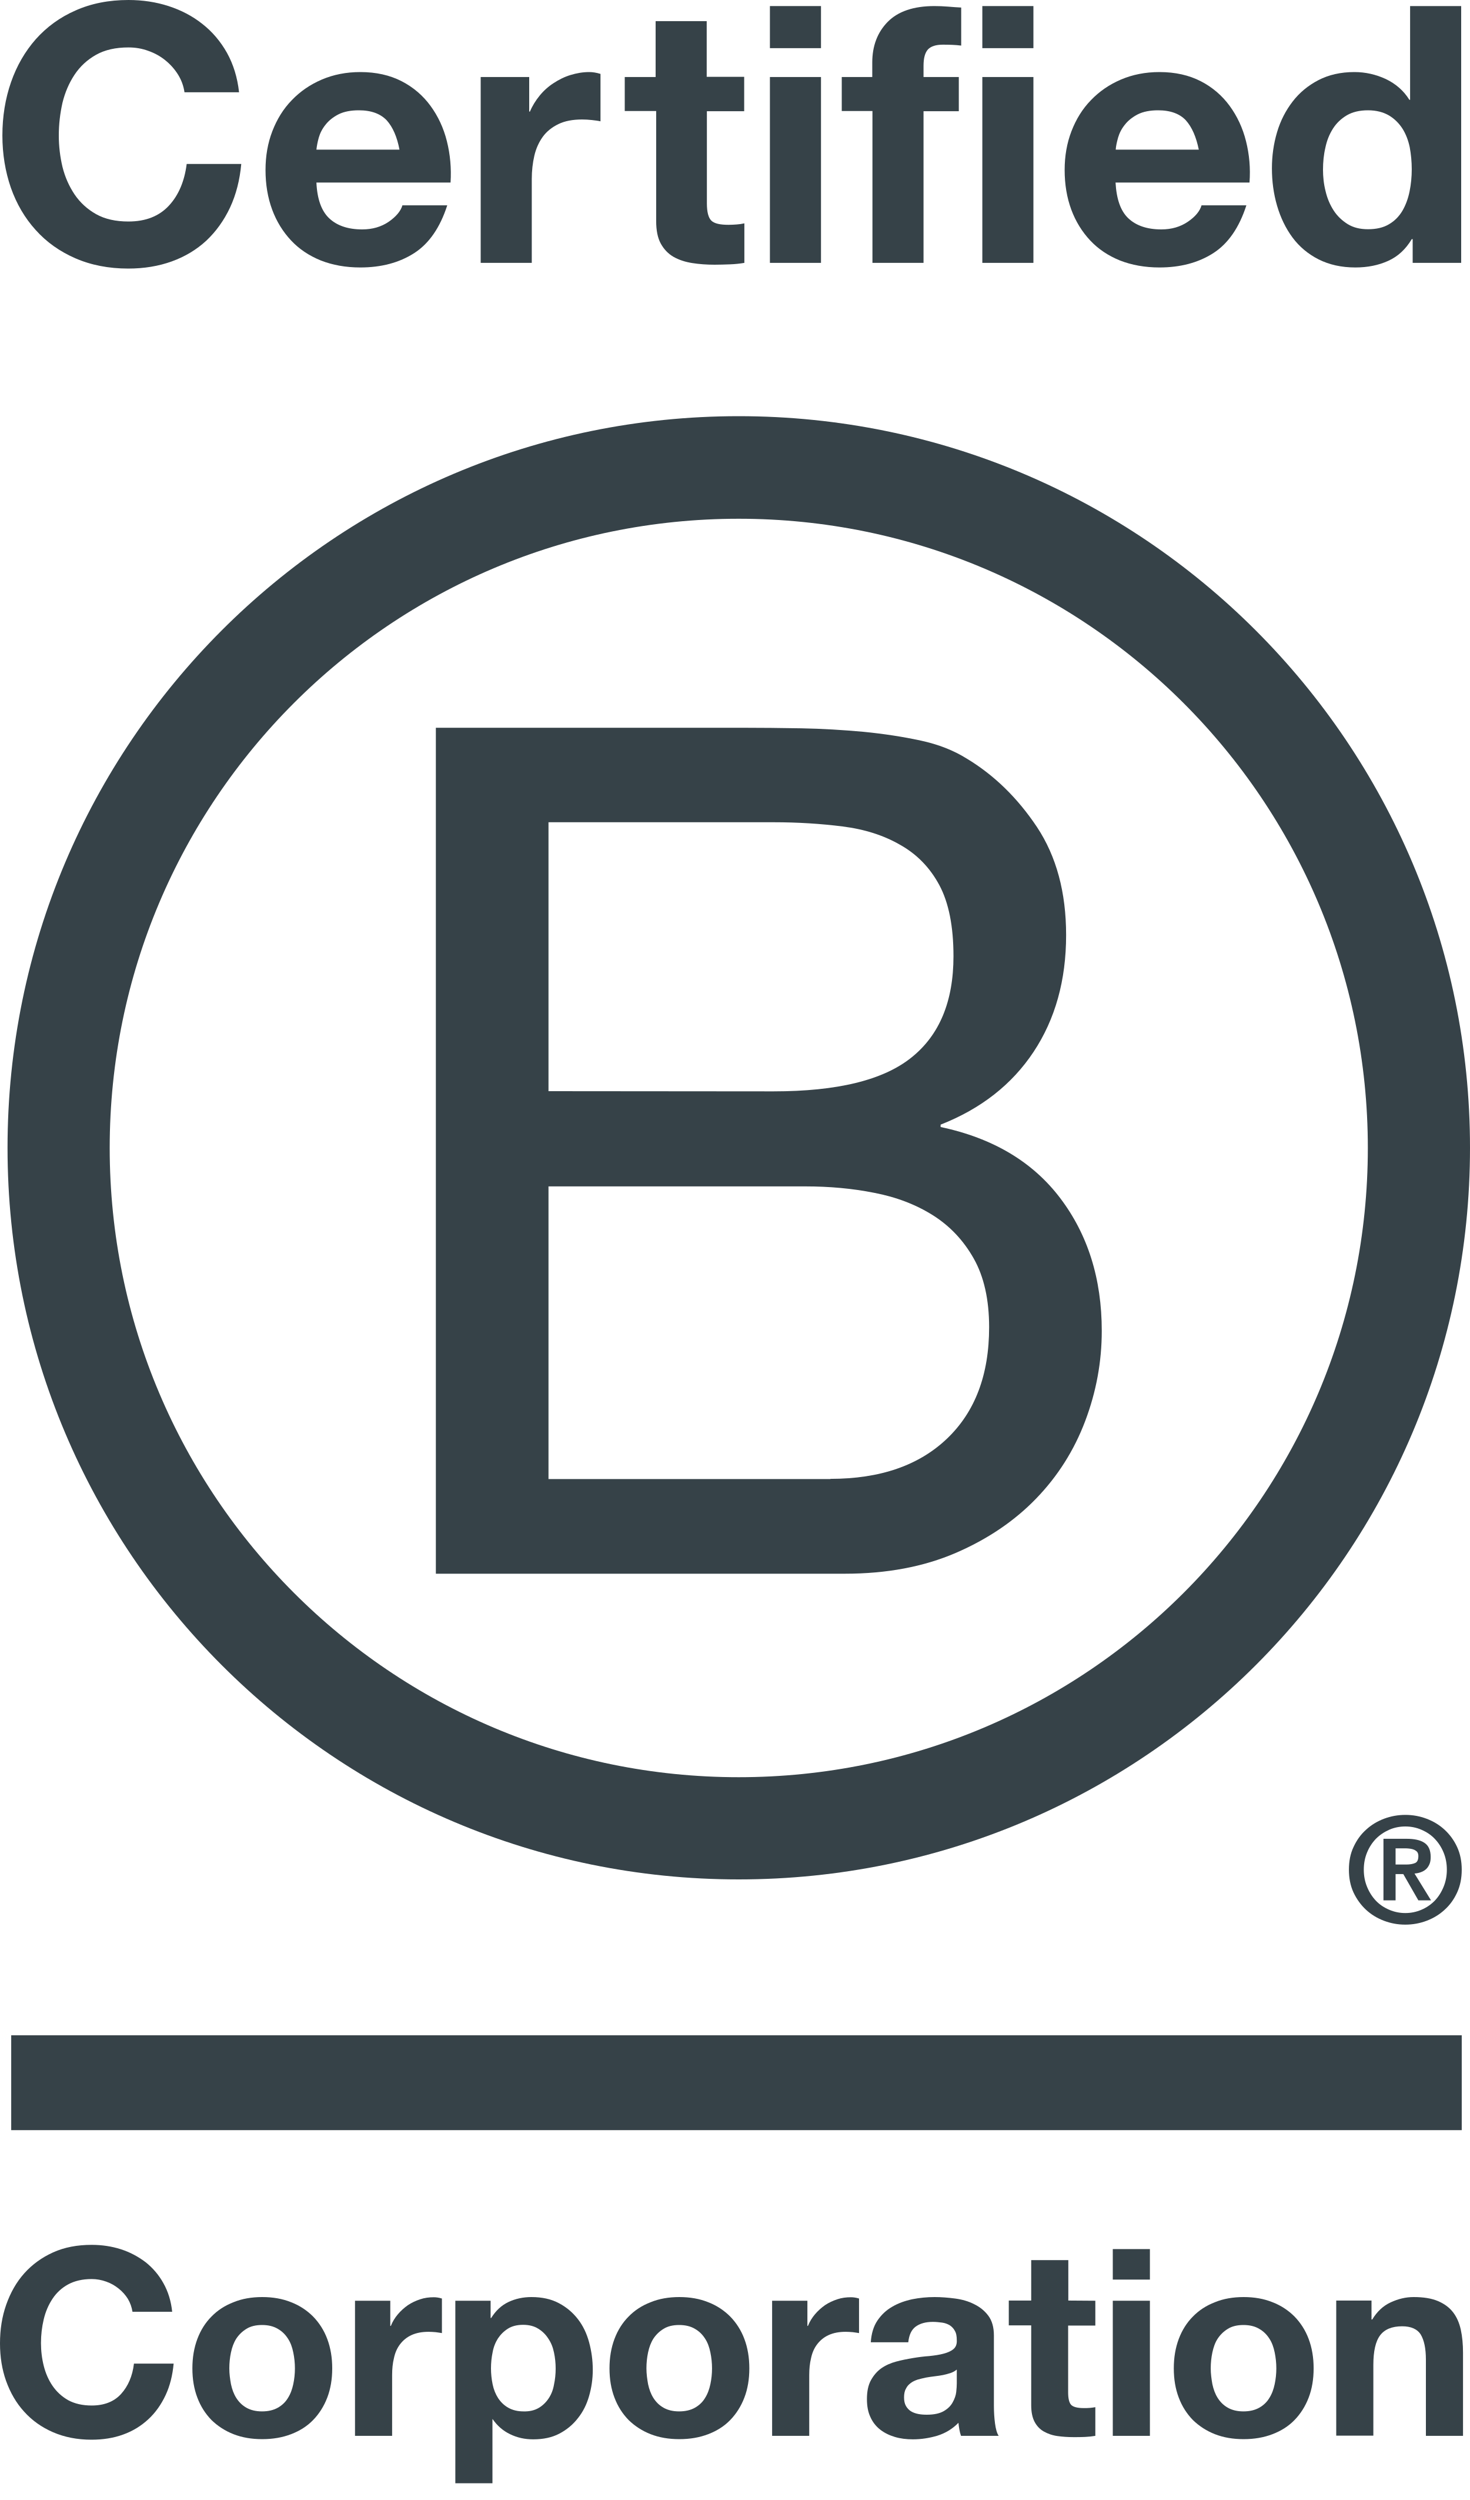 <?xml version="1.0" encoding="utf-8"?>
<!-- Generator: Adobe Illustrator 26.0.2, SVG Export Plug-In . SVG Version: 6.00 Build 0)  -->
<svg version="1.1" id="Layer_1" xmlns="http://www.w3.org/2000/svg" xmlns:xlink="http://www.w3.org/1999/xlink" x="0px" y="0px"
	 viewBox="0 0 80 136" style="enable-background:new 0 0 80 136;" xml:space="preserve">
<style type="text/css">
	.st0{fill:#364248;}
</style>
<g>
	<path class="st0" d="M6.96,125.06c-0.13-0.21-0.3-0.4-0.5-0.56c-0.2-0.16-0.42-0.29-0.68-0.38c-0.25-0.09-0.51-0.14-0.79-0.14
		c-0.5,0-0.93,0.1-1.28,0.29s-0.64,0.46-0.85,0.78c-0.22,0.33-0.38,0.7-0.48,1.12c-0.1,0.42-0.15,0.85-0.15,1.29
		c0,0.43,0.05,0.84,0.15,1.24c0.1,0.4,0.26,0.77,0.48,1.09c0.22,0.32,0.5,0.58,0.85,0.78c0.35,0.19,0.78,0.29,1.28,0.29
		c0.68,0,1.22-0.21,1.6-0.63c0.38-0.42,0.62-0.97,0.7-1.65h2.16c-0.06,0.64-0.2,1.21-0.44,1.72s-0.55,0.95-0.94,1.31
		c-0.39,0.36-0.84,0.64-1.37,0.83c-0.52,0.19-1.1,0.28-1.72,0.28c-0.78,0-1.48-0.14-2.1-0.41s-1.14-0.64-1.57-1.12
		c-0.43-0.47-0.75-1.03-0.98-1.67C0.11,128.9,0,128.22,0,127.48c0-0.76,0.11-1.46,0.34-2.11s0.55-1.22,0.98-1.7
		c0.43-0.48,0.95-0.86,1.57-1.14s1.32-0.41,2.1-0.41c0.56,0,1.09,0.08,1.59,0.24c0.5,0.16,0.94,0.4,1.34,0.7
		c0.39,0.31,0.72,0.69,0.97,1.14c0.26,0.46,0.42,0.98,0.48,1.56H7.21C7.17,125.51,7.09,125.28,6.96,125.06"/>
	<path class="st0" d="M12.57,129.7c0.06,0.28,0.15,0.53,0.29,0.75s0.32,0.4,0.55,0.53c0.23,0.13,0.51,0.2,0.85,0.2
		s0.63-0.07,0.86-0.2c0.23-0.13,0.42-0.31,0.55-0.53c0.14-0.22,0.23-0.47,0.29-0.75s0.09-0.57,0.09-0.86s-0.03-0.58-0.09-0.87
		c-0.06-0.29-0.15-0.54-0.29-0.75c-0.14-0.22-0.32-0.4-0.55-0.53c-0.23-0.14-0.52-0.21-0.86-0.21c-0.34,0-0.63,0.07-0.85,0.21
		c-0.23,0.14-0.41,0.32-0.55,0.53c-0.14,0.22-0.23,0.47-0.29,0.75c-0.06,0.28-0.09,0.57-0.09,0.87S12.52,129.42,12.57,129.7
		 M10.74,127.24c0.18-0.48,0.44-0.89,0.77-1.22c0.33-0.34,0.73-0.6,1.2-0.78c0.46-0.19,0.99-0.28,1.56-0.28
		c0.58,0,1.1,0.09,1.57,0.28c0.47,0.18,0.87,0.45,1.2,0.78c0.33,0.34,0.59,0.74,0.77,1.22s0.27,1.01,0.27,1.6s-0.09,1.12-0.27,1.59
		s-0.44,0.88-0.77,1.22s-0.73,0.59-1.2,0.77c-0.47,0.18-0.99,0.27-1.57,0.27s-1.1-0.09-1.56-0.27c-0.46-0.18-0.86-0.44-1.2-0.77
		c-0.33-0.34-0.59-0.74-0.77-1.22c-0.18-0.47-0.27-1-0.27-1.59C10.47,128.25,10.56,127.72,10.74,127.24"/>
	<path class="st0" d="M21.24,125.16v1.37h0.03c0.09-0.23,0.22-0.44,0.38-0.63c0.16-0.19,0.35-0.36,0.55-0.5
		c0.21-0.14,0.43-0.24,0.67-0.32s0.48-0.11,0.74-0.11c0.13,0,0.28,0.02,0.44,0.07v1.88c-0.1-0.02-0.21-0.03-0.34-0.05
		c-0.13-0.01-0.26-0.02-0.38-0.02c-0.37,0-0.68,0.06-0.94,0.18s-0.46,0.29-0.62,0.5c-0.16,0.21-0.27,0.46-0.33,0.75
		c-0.07,0.28-0.1,0.59-0.1,0.92v3.31h-2.02v-7.35C19.32,125.16,21.24,125.16,21.24,125.16z"/>
	<path class="st0" d="M29.32,130.99c0.22-0.13,0.4-0.31,0.54-0.52c0.14-0.21,0.24-0.46,0.29-0.75c0.06-0.28,0.09-0.57,0.09-0.87
		s-0.03-0.58-0.09-0.87s-0.16-0.54-0.31-0.76c-0.14-0.22-0.32-0.4-0.55-0.54c-0.22-0.14-0.5-0.21-0.82-0.21
		c-0.33,0-0.61,0.07-0.83,0.21s-0.4,0.32-0.54,0.53c-0.14,0.22-0.24,0.47-0.29,0.75c-0.06,0.28-0.09,0.58-0.09,0.88
		c0,0.29,0.03,0.58,0.09,0.87s0.16,0.53,0.3,0.75c0.14,0.21,0.32,0.39,0.55,0.52s0.5,0.2,0.83,0.2
		C28.82,131.19,29.1,131.12,29.32,130.99 M26.7,125.16v0.94h0.03c0.25-0.4,0.56-0.69,0.94-0.87c0.38-0.18,0.8-0.27,1.25-0.27
		c0.58,0,1.08,0.11,1.49,0.33c0.42,0.22,0.76,0.51,1.04,0.87c0.28,0.36,0.48,0.78,0.61,1.26c0.13,0.48,0.2,0.98,0.2,1.5
		c0,0.49-0.07,0.97-0.2,1.42c-0.13,0.46-0.33,0.86-0.61,1.21c-0.27,0.35-0.61,0.63-1.01,0.84c-0.4,0.21-0.87,0.31-1.42,0.31
		c-0.46,0-0.87-0.09-1.26-0.28c-0.38-0.18-0.7-0.46-0.95-0.82H26.8v3.49h-2.02v-9.93C24.78,125.16,26.7,125.16,26.7,125.16z"/>
	<path class="st0" d="M35.27,129.7c0.06,0.28,0.15,0.53,0.29,0.75s0.32,0.4,0.55,0.53s0.51,0.2,0.85,0.2s0.63-0.07,0.86-0.2
		c0.23-0.13,0.42-0.31,0.55-0.53c0.14-0.22,0.23-0.47,0.29-0.75s0.09-0.57,0.09-0.86s-0.03-0.58-0.09-0.87s-0.15-0.54-0.29-0.75
		c-0.14-0.22-0.32-0.4-0.55-0.53c-0.23-0.14-0.52-0.21-0.86-0.21s-0.63,0.07-0.85,0.21c-0.23,0.14-0.41,0.32-0.55,0.53
		c-0.14,0.22-0.23,0.47-0.29,0.75c-0.06,0.28-0.09,0.57-0.09,0.87S35.22,129.42,35.27,129.7 M33.44,127.24
		c0.18-0.48,0.44-0.89,0.77-1.22c0.33-0.34,0.73-0.6,1.2-0.78c0.46-0.19,0.99-0.28,1.56-0.28c0.58,0,1.1,0.09,1.57,0.28
		c0.47,0.18,0.87,0.45,1.2,0.78c0.33,0.34,0.59,0.74,0.77,1.22s0.27,1.01,0.27,1.6s-0.09,1.12-0.27,1.59s-0.44,0.88-0.77,1.22
		s-0.73,0.59-1.2,0.77c-0.47,0.18-0.99,0.27-1.57,0.27c-0.58,0-1.1-0.09-1.56-0.27c-0.46-0.18-0.86-0.44-1.2-0.77
		c-0.33-0.34-0.59-0.74-0.77-1.22c-0.18-0.47-0.27-1-0.27-1.59S33.26,127.72,33.44,127.24"/>
	<path class="st0" d="M43.94,125.16v1.37h0.03c0.09-0.23,0.22-0.44,0.38-0.63c0.16-0.19,0.35-0.36,0.55-0.5
		c0.21-0.14,0.43-0.24,0.67-0.32s0.48-0.11,0.74-0.11c0.13,0,0.28,0.02,0.44,0.07v1.88c-0.1-0.02-0.21-0.03-0.34-0.05
		c-0.13-0.01-0.26-0.02-0.38-0.02c-0.37,0-0.68,0.06-0.94,0.18s-0.46,0.29-0.62,0.5s-0.27,0.46-0.33,0.75
		c-0.07,0.28-0.1,0.59-0.1,0.92v3.31h-2.02v-7.35C42.02,125.16,43.94,125.16,43.94,125.16z"/>
	<path class="st0" d="M52.06,128.91c-0.09,0.08-0.19,0.13-0.32,0.18c-0.13,0.04-0.27,0.08-0.41,0.11c-0.15,0.03-0.3,0.05-0.46,0.07
		s-0.32,0.04-0.48,0.07c-0.15,0.03-0.3,0.07-0.45,0.11c-0.15,0.05-0.28,0.11-0.38,0.19c-0.11,0.08-0.2,0.18-0.26,0.31
		c-0.07,0.12-0.1,0.28-0.1,0.47c0,0.18,0.03,0.33,0.1,0.46c0.07,0.12,0.16,0.22,0.27,0.29c0.11,0.07,0.25,0.12,0.4,0.15
		s0.31,0.04,0.47,0.04c0.4,0,0.71-0.07,0.93-0.2c0.22-0.13,0.38-0.29,0.48-0.48c0.1-0.18,0.17-0.37,0.19-0.56s0.03-0.34,0.03-0.46
		v-0.75H52.06z M47.39,127.42c0.03-0.47,0.15-0.87,0.36-1.18s0.47-0.56,0.8-0.75c0.32-0.19,0.68-0.32,1.09-0.41
		c0.4-0.08,0.81-0.12,1.22-0.12c0.37,0,0.74,0.03,1.12,0.08c0.38,0.05,0.73,0.15,1.04,0.31c0.31,0.15,0.57,0.36,0.77,0.63
		s0.3,0.63,0.3,1.07v3.83c0,0.33,0.02,0.65,0.06,0.95s0.1,0.53,0.2,0.68H52.3c-0.04-0.11-0.07-0.23-0.09-0.35
		c-0.02-0.12-0.04-0.24-0.05-0.36c-0.32,0.33-0.7,0.56-1.14,0.7c-0.44,0.13-0.88,0.2-1.34,0.2c-0.35,0-0.68-0.04-0.98-0.13
		c-0.3-0.09-0.57-0.22-0.8-0.4s-0.41-0.41-0.53-0.68c-0.13-0.27-0.19-0.6-0.19-0.98c0-0.42,0.07-0.76,0.22-1.03s0.34-0.49,0.57-0.65
		c0.23-0.16,0.5-0.28,0.8-0.36s0.6-0.14,0.9-0.19c0.3-0.05,0.6-0.09,0.9-0.11c0.29-0.03,0.56-0.07,0.78-0.13
		c0.23-0.06,0.41-0.14,0.54-0.25s0.19-0.27,0.18-0.48c0-0.22-0.03-0.39-0.11-0.52c-0.07-0.13-0.17-0.23-0.28-0.3
		c-0.12-0.07-0.26-0.12-0.41-0.14c-0.16-0.02-0.32-0.04-0.5-0.04c-0.4,0-0.71,0.09-0.94,0.26c-0.23,0.17-0.36,0.46-0.4,0.85
		L47.39,127.42L47.39,127.42z"/>
	<path class="st0" d="M59.61,125.16v1.35h-1.48v3.64c0,0.34,0.06,0.57,0.17,0.68c0.11,0.11,0.34,0.17,0.68,0.17
		c0.11,0,0.22,0,0.33-0.01c0.1-0.01,0.2-0.02,0.3-0.04v1.56c-0.17,0.03-0.36,0.05-0.57,0.06s-0.41,0.01-0.61,0.01
		c-0.31,0-0.61-0.02-0.89-0.06s-0.53-0.13-0.74-0.25c-0.21-0.12-0.38-0.3-0.5-0.53s-0.18-0.53-0.18-0.9v-4.34H54.9v-1.35h1.22v-2.2
		h2.02v2.2L59.61,125.16L59.61,125.16z"/>
	<path class="st0" d="M62.58,132.51h-2.02v-7.35h2.02V132.51z M60.56,122.35h2.02v1.66h-2.02V122.35z"/>
	<path class="st0" d="M65.98,129.7c0.06,0.28,0.15,0.53,0.29,0.75s0.32,0.4,0.55,0.53s0.51,0.2,0.85,0.2s0.63-0.07,0.86-0.2
		c0.23-0.13,0.42-0.31,0.55-0.53c0.14-0.22,0.23-0.47,0.29-0.75s0.09-0.57,0.09-0.86s-0.03-0.58-0.09-0.87s-0.15-0.54-0.29-0.75
		c-0.14-0.22-0.32-0.4-0.55-0.53c-0.23-0.14-0.52-0.21-0.86-0.21c-0.34,0-0.63,0.07-0.85,0.21c-0.23,0.14-0.41,0.32-0.55,0.53
		s-0.23,0.47-0.29,0.75c-0.06,0.28-0.09,0.57-0.09,0.87S65.93,129.42,65.98,129.7 M64.15,127.24c0.18-0.48,0.44-0.89,0.77-1.22
		c0.33-0.34,0.73-0.6,1.2-0.78c0.46-0.19,0.99-0.28,1.56-0.28c0.58,0,1.1,0.09,1.57,0.28c0.47,0.18,0.87,0.45,1.2,0.78
		c0.33,0.34,0.59,0.74,0.77,1.22s0.27,1.01,0.27,1.6s-0.09,1.12-0.27,1.59s-0.44,0.88-0.77,1.22c-0.33,0.34-0.73,0.59-1.2,0.77
		c-0.47,0.18-0.99,0.27-1.57,0.27s-1.1-0.09-1.56-0.27c-0.46-0.18-0.86-0.44-1.2-0.77c-0.33-0.34-0.59-0.74-0.77-1.22
		c-0.18-0.47-0.27-1-0.27-1.59S63.97,127.72,64.15,127.24"/>
	<path class="st0" d="M74.64,125.16v1.02h0.04c0.26-0.43,0.59-0.74,1-0.93s0.82-0.29,1.25-0.29c0.54,0,0.98,0.07,1.33,0.22
		s0.62,0.35,0.82,0.61s0.34,0.58,0.42,0.95c0.08,0.37,0.12,0.79,0.12,1.25v4.52H77.6v-4.15c0-0.61-0.1-1.06-0.28-1.36
		c-0.19-0.3-0.53-0.45-1.01-0.45c-0.55,0-0.95,0.16-1.2,0.49c-0.25,0.33-0.37,0.87-0.37,1.61v3.85h-2.02v-7.35h1.92V125.16z"/>
	<path class="st0" d="M9.69,4.06C9.51,3.77,9.28,3.51,9.01,3.29c-0.28-0.23-0.59-0.4-0.93-0.52C7.73,2.64,7.37,2.58,6.99,2.58
		c-0.69,0-1.28,0.13-1.76,0.4C4.75,3.25,4.36,3.61,4.06,4.06S3.54,5.02,3.4,5.59C3.27,6.17,3.2,6.76,3.2,7.37
		c0,0.59,0.07,1.16,0.2,1.71c0.14,0.56,0.36,1.05,0.66,1.5c0.3,0.44,0.69,0.8,1.17,1.07c0.48,0.27,1.07,0.4,1.76,0.4
		c0.94,0,1.67-0.29,2.2-0.86s0.85-1.33,0.97-2.27h2.97c-0.08,0.87-0.28,1.66-0.61,2.37c-0.33,0.7-0.76,1.3-1.29,1.8
		c-0.53,0.49-1.16,0.87-1.88,1.13s-1.51,0.39-2.37,0.39c-1.07,0-2.03-0.19-2.88-0.56c-0.85-0.37-1.57-0.88-2.16-1.54
		c-0.59-0.65-1.04-1.42-1.35-2.3c-0.3-0.87-0.46-1.82-0.46-2.84c0-1.04,0.16-2.01,0.47-2.9S1.36,2.8,1.95,2.13
		c0.59-0.66,1.31-1.19,2.16-1.56C4.96,0.19,5.92,0,6.99,0c0.77,0,1.5,0.11,2.18,0.33s1.3,0.54,1.84,0.97
		c0.54,0.42,0.99,0.95,1.34,1.57c0.35,0.63,0.57,1.34,0.66,2.15h-2.97C9.99,4.67,9.87,4.35,9.69,4.06"/>
	<path class="st0" d="M21.05,6.55C20.71,6.19,20.21,6,19.53,6c-0.44,0-0.81,0.07-1.11,0.22c-0.29,0.15-0.53,0.34-0.7,0.56
		c-0.18,0.22-0.3,0.46-0.37,0.7c-0.07,0.25-0.11,0.47-0.13,0.66h4.52C21.61,7.45,21.38,6.92,21.05,6.55 M17.91,11.87
		c0.42,0.4,1.02,0.61,1.8,0.61c0.56,0,1.04-0.14,1.45-0.42c0.4-0.28,0.65-0.58,0.74-0.89h2.44c-0.39,1.21-0.99,2.08-1.8,2.6
		c-0.81,0.52-1.79,0.78-2.93,0.78c-0.8,0-1.51-0.13-2.15-0.38c-0.64-0.26-1.18-0.62-1.62-1.09c-0.44-0.47-0.79-1.03-1.03-1.68
		c-0.24-0.65-0.36-1.37-0.36-2.15c0-0.76,0.12-1.46,0.37-2.11s0.6-1.22,1.06-1.69c0.46-0.48,1-0.85,1.63-1.12s1.33-0.41,2.1-0.41
		c0.86,0,1.61,0.17,2.25,0.5s1.16,0.78,1.57,1.34s0.71,1.2,0.89,1.92s0.25,1.47,0.2,2.25h-7.3C17.26,10.82,17.49,11.47,17.91,11.87"
		/>
	<path class="st0" d="M28.8,4.19v1.88h0.04c0.13-0.31,0.31-0.6,0.53-0.87c0.22-0.27,0.48-0.5,0.76-0.68
		c0.29-0.19,0.59-0.34,0.92-0.44s0.66-0.16,1.02-0.16c0.18,0,0.38,0.03,0.61,0.1V6.6c-0.13-0.03-0.29-0.05-0.47-0.07
		S31.85,6.5,31.68,6.5c-0.51,0-0.94,0.08-1.29,0.25s-0.64,0.4-0.85,0.69c-0.21,0.29-0.37,0.64-0.46,1.03
		c-0.09,0.39-0.14,0.81-0.14,1.27v4.56h-2.78V4.19H28.8z"/>
	<path class="st0" d="M40.5,4.19v1.86h-2.03v5.01c0,0.47,0.08,0.78,0.24,0.94s0.47,0.23,0.94,0.23c0.16,0,0.31-0.01,0.45-0.02
		s0.28-0.03,0.41-0.06v2.15c-0.23,0.04-0.5,0.07-0.78,0.08c-0.29,0.01-0.57,0.02-0.84,0.02c-0.43,0-0.84-0.03-1.22-0.09
		s-0.72-0.17-1.02-0.34c-0.29-0.17-0.52-0.41-0.69-0.72c-0.17-0.31-0.25-0.72-0.25-1.23V6.04H34V4.19h1.68V1.15h2.78v3.03h2.04V4.19
		z"/>
	<path class="st0" d="M44.68,14.3H41.9V4.19h2.78V14.3z M41.9,0.33h2.78v2.29H41.9V0.33z"/>
	<path class="st0" d="M45.81,6.04V4.19h1.66V3.4c0-0.9,0.28-1.64,0.84-2.21s1.41-0.86,2.54-0.86c0.25,0,0.5,0.01,0.74,0.03
		c0.25,0.02,0.49,0.04,0.72,0.05v2.07c-0.31-0.04-0.65-0.05-1-0.05c-0.38,0-0.65,0.09-0.81,0.26c-0.16,0.18-0.24,0.47-0.24,0.89
		v0.61h1.92v1.86h-1.92v8.25h-2.78V6.04H45.81z"/>
	<path class="st0" d="M56.24,14.3h-2.78V4.19h2.78V14.3z M53.46,0.33h2.78v2.29h-2.78V0.33z"/>
	<path class="st0" d="M64.54,6.55C64.21,6.19,63.7,6,63.03,6c-0.44,0-0.81,0.07-1.11,0.22c-0.29,0.15-0.53,0.34-0.7,0.56
		c-0.18,0.22-0.3,0.46-0.37,0.7c-0.07,0.25-0.12,0.47-0.13,0.66h4.52C65.1,7.45,64.87,6.92,64.54,6.55 M61.4,11.87
		c0.42,0.4,1.02,0.61,1.8,0.61c0.56,0,1.04-0.14,1.45-0.42s0.65-0.58,0.74-0.89h2.44c-0.39,1.21-0.99,2.08-1.8,2.6
		c-0.81,0.52-1.79,0.78-2.93,0.78c-0.79,0-1.51-0.13-2.15-0.38c-0.64-0.26-1.18-0.62-1.62-1.09c-0.44-0.47-0.79-1.03-1.03-1.68
		c-0.24-0.65-0.36-1.37-0.36-2.15c0-0.76,0.12-1.46,0.37-2.11s0.6-1.22,1.06-1.69c0.46-0.48,1-0.85,1.63-1.12s1.33-0.41,2.1-0.41
		c0.86,0,1.61,0.17,2.25,0.5s1.16,0.78,1.57,1.34c0.41,0.56,0.71,1.2,0.89,1.92S68.06,9.15,68,9.93h-7.29
		C60.76,10.82,60.98,11.47,61.4,11.87"/>
	<path class="st0" d="M76.72,8.01c-0.08-0.38-0.21-0.72-0.4-1.02c-0.19-0.29-0.43-0.53-0.73-0.71C75.28,6.1,74.9,6,74.45,6
		c-0.46,0-0.84,0.09-1.15,0.27C72.98,6.46,72.73,6.7,72.54,7s-0.33,0.64-0.41,1.03C72.04,8.41,72,8.81,72,9.23
		c0,0.39,0.04,0.78,0.14,1.17c0.09,0.39,0.24,0.74,0.44,1.05c0.2,0.31,0.46,0.55,0.76,0.74c0.31,0.19,0.67,0.28,1.11,0.28
		c0.46,0,0.84-0.09,1.14-0.27c0.31-0.18,0.55-0.43,0.73-0.73c0.18-0.31,0.31-0.66,0.39-1.05s0.12-0.8,0.12-1.21
		C76.83,8.79,76.79,8.39,76.72,8.01 M76.83,13.01c-0.33,0.55-0.75,0.94-1.28,1.18c-0.53,0.24-1.12,0.36-1.79,0.36
		c-0.76,0-1.42-0.15-2-0.44c-0.57-0.29-1.05-0.69-1.42-1.19c-0.37-0.5-0.65-1.08-0.84-1.73c-0.19-0.65-0.28-1.33-0.28-2.03
		c0-0.68,0.09-1.33,0.28-1.97S69.98,6,70.35,5.52c0.37-0.48,0.84-0.87,1.4-1.16c0.56-0.29,1.21-0.44,1.96-0.44
		c0.6,0,1.17,0.13,1.71,0.38c0.54,0.26,0.97,0.63,1.28,1.13h0.04v-5.1h2.78V14.3h-2.64v-1.29H76.83z"/>
	<rect x="0.61" y="110.72" class="st0" width="78.94" height="5.16"/>
	<path class="st0" d="M45.19,80.45c2.71,0,4.82-0.73,6.35-2.19s2.29-3.48,2.29-6.06c0-1.5-0.28-2.75-0.84-3.74s-1.3-1.77-2.22-2.35
		c-0.92-0.58-1.99-0.99-3.19-1.22c-1.2-0.24-2.45-0.35-3.74-0.35H29.85v15.92h15.34C45.19,80.46,45.19,80.45,45.19,80.45z
		 M42.09,59.37c3.48,0,5.98-0.61,7.51-1.84c1.53-1.22,2.29-3.06,2.29-5.51c0-1.63-0.26-2.92-0.77-3.87
		c-0.51-0.95-1.22-1.68-2.13-2.19c-0.9-0.52-1.94-0.85-3.13-1c-1.18-0.15-2.44-0.23-3.77-0.23H29.85v14.63L42.09,59.37L42.09,59.37z
		 M40.42,39.59c0.99,0,2.05,0.01,3.19,0.03s2.27,0.09,3.38,0.19c1.12,0.11,2.16,0.27,3.13,0.48s1.79,0.54,2.48,0.97
		c1.5,0.9,2.78,2.15,3.84,3.74c1.05,1.59,1.58,3.54,1.58,5.87c0,2.45-0.59,4.57-1.77,6.35s-2.87,3.1-5.06,3.96v0.13
		c2.84,0.6,5.01,1.89,6.51,3.87s2.26,4.38,2.26,7.22c0,1.68-0.3,3.31-0.9,4.9c-0.6,1.59-1.49,3-2.67,4.22s-2.64,2.21-4.38,2.96
		s-3.75,1.13-6.03,1.13H23.72V39.59H40.42z"/>
	<path class="st0" d="M40.2,22.64c-21.98,0-39.79,17.82-39.79,39.8s17.82,39.8,39.79,39.8c21.98,0,39.8-17.82,39.8-39.8
		S62.18,22.64,40.2,22.64 M74.44,62.45c0,18.91-15.33,34.23-34.24,34.23c-18.9,0-34.23-15.33-34.23-34.23
		c0-18.91,15.33-34.23,34.23-34.23C59.11,28.22,74.44,43.55,74.44,62.45"/>
	<path class="st0" d="M76.54,101.43c0.19,0,0.35-0.03,0.47-0.08s0.18-0.18,0.18-0.38c0-0.09-0.02-0.16-0.06-0.22
		c-0.04-0.05-0.1-0.09-0.16-0.12c-0.07-0.03-0.14-0.05-0.22-0.06c-0.08-0.01-0.16-0.02-0.24-0.02h-0.56v0.88H76.54z M76.55,100.03
		c0.42,0,0.75,0.07,0.97,0.22c0.23,0.15,0.34,0.41,0.34,0.77c0,0.16-0.02,0.29-0.07,0.4s-0.11,0.2-0.19,0.27s-0.17,0.12-0.28,0.16
		s-0.22,0.06-0.34,0.07l0.9,1.46h-0.69l-0.82-1.43h-0.42v1.43h-0.66v-3.35H76.55z M74.4,102.65c0.12,0.29,0.28,0.54,0.48,0.75
		c0.2,0.21,0.44,0.37,0.72,0.49c0.28,0.12,0.57,0.18,0.88,0.18s0.6-0.06,0.88-0.18s0.51-0.28,0.72-0.49
		c0.2-0.21,0.36-0.46,0.48-0.75s0.18-0.6,0.18-0.94c0-0.34-0.06-0.65-0.18-0.94s-0.28-0.53-0.48-0.74c-0.2-0.21-0.44-0.37-0.72-0.49
		c-0.27-0.12-0.57-0.18-0.88-0.18s-0.61,0.06-0.88,0.18s-0.51,0.28-0.72,0.49c-0.2,0.21-0.36,0.45-0.48,0.74s-0.18,0.6-0.18,0.94
		S74.28,102.36,74.4,102.65 M73.66,100.48c0.17-0.37,0.39-0.68,0.68-0.94c0.28-0.26,0.61-0.46,0.98-0.6s0.76-0.21,1.16-0.21
		c0.41,0,0.79,0.07,1.16,0.21s0.7,0.34,0.98,0.6c0.28,0.26,0.51,0.57,0.68,0.94s0.25,0.78,0.25,1.23c0,0.46-0.08,0.87-0.25,1.24
		c-0.17,0.37-0.39,0.68-0.68,0.94c-0.28,0.26-0.61,0.46-0.98,0.6s-0.76,0.21-1.16,0.21c-0.41,0-0.79-0.07-1.16-0.21
		s-0.7-0.34-0.98-0.6c-0.28-0.26-0.51-0.58-0.68-0.94c-0.17-0.37-0.25-0.78-0.25-1.24C73.41,101.25,73.49,100.84,73.66,100.48"/>
</g>
</svg>
